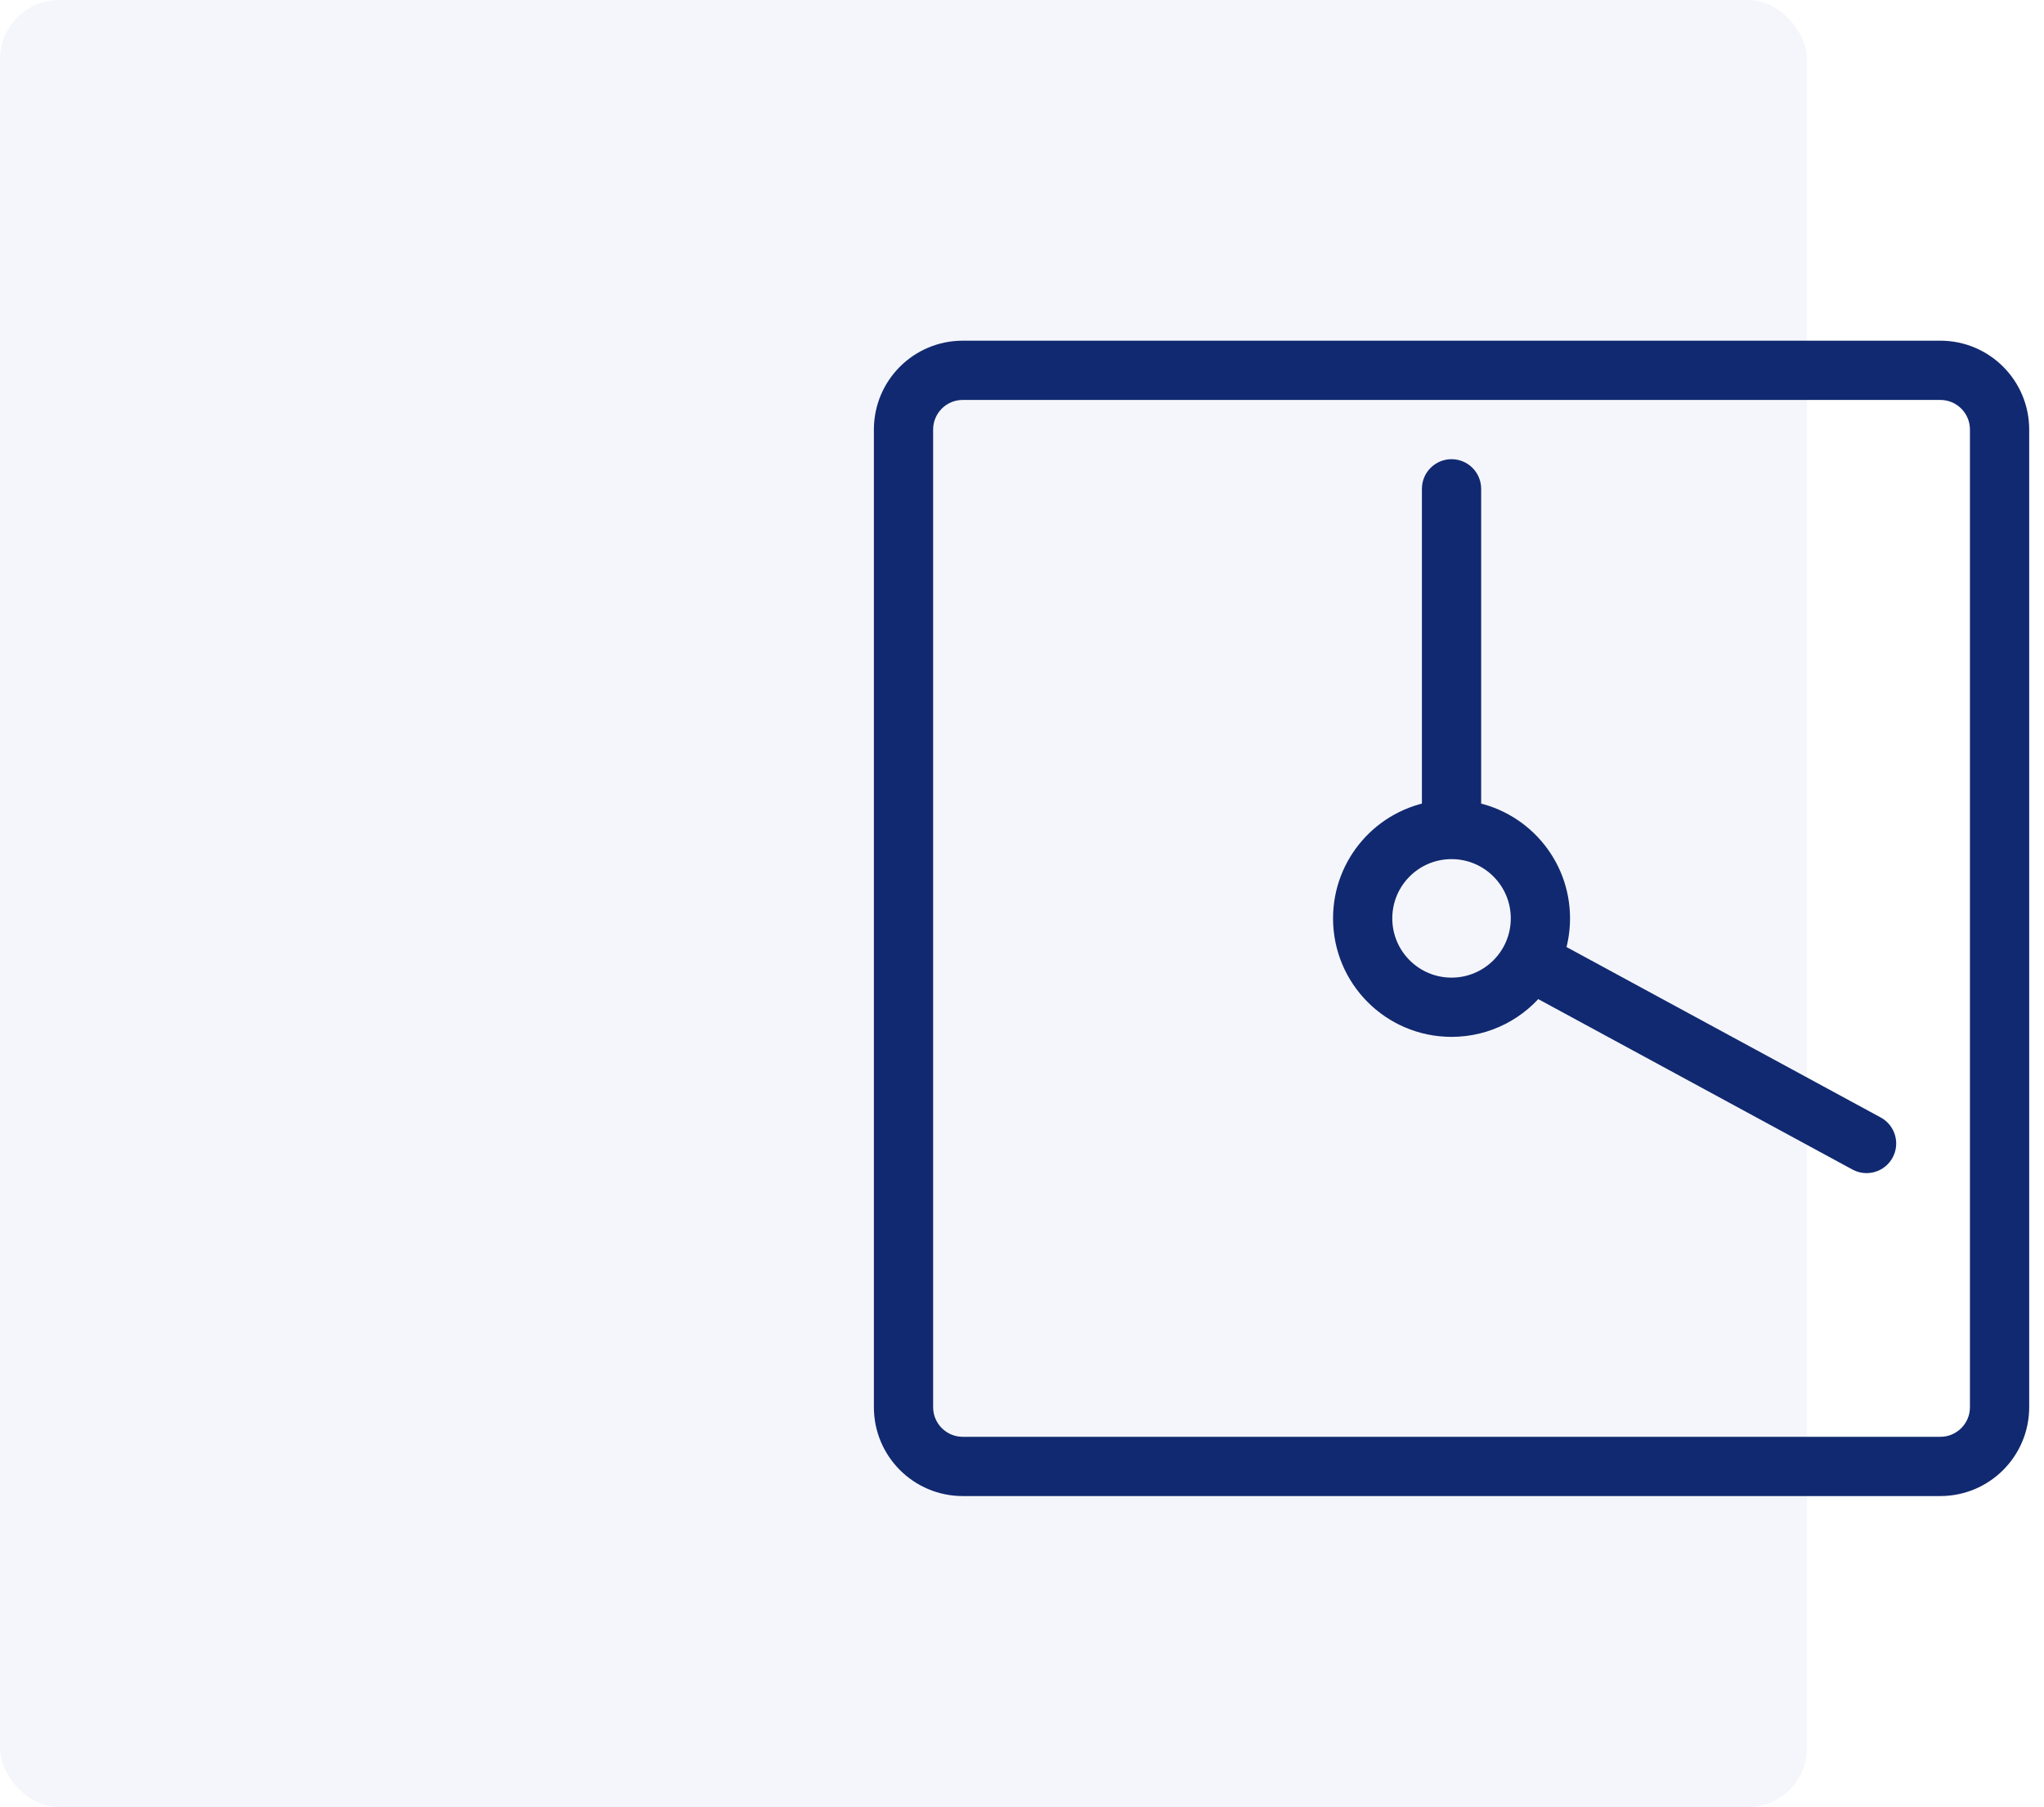 <svg xmlns="http://www.w3.org/2000/svg" width="69" height="61" viewBox="0 0 69 61" fill="none"><rect width="61" height="61" rx="2" fill="#2A49A6" fill-opacity="0.05"></rect><path fill-rule="evenodd" clip-rule="evenodd" d="M30 14.5C30 13.119 31.119 12 32.5 12H65.5C66.881 12 68 13.119 68 14.5V47.5C68 48.881 66.881 50 65.5 50H32.5C31.119 50 30 48.881 30 47.5V14.5ZM32.5 13C31.672 13 31 13.671 31 14.5V47.5C31 48.328 31.672 49 32.5 49H65.5C66.329 49 67 48.328 67 47.5V14.5C67 13.671 66.329 13 65.5 13H32.5ZM49 16C49.276 16 49.5 16.224 49.5 16.5V27.535C51.196 27.778 52.5 29.237 52.5 31C52.5 31.426 52.424 31.835 52.284 32.212L63.249 38.16C63.492 38.291 63.582 38.595 63.45 38.837C63.319 39.08 63.015 39.17 62.773 39.039L51.807 33.091C51.169 33.946 50.149 34.5 49 34.5C47.067 34.5 45.5 32.933 45.5 31C45.5 29.237 46.804 27.778 48.5 27.535V16.5C48.5 16.224 48.724 16 49 16ZM49 28.5C47.619 28.5 46.5 29.619 46.5 31C46.5 32.381 47.619 33.5 49 33.5C50.381 33.5 51.5 32.381 51.5 31C51.5 29.619 50.381 28.5 49 28.5Z" fill="#112970" stroke="#112970" stroke-linecap="round" stroke-linejoin="round"></path></svg>